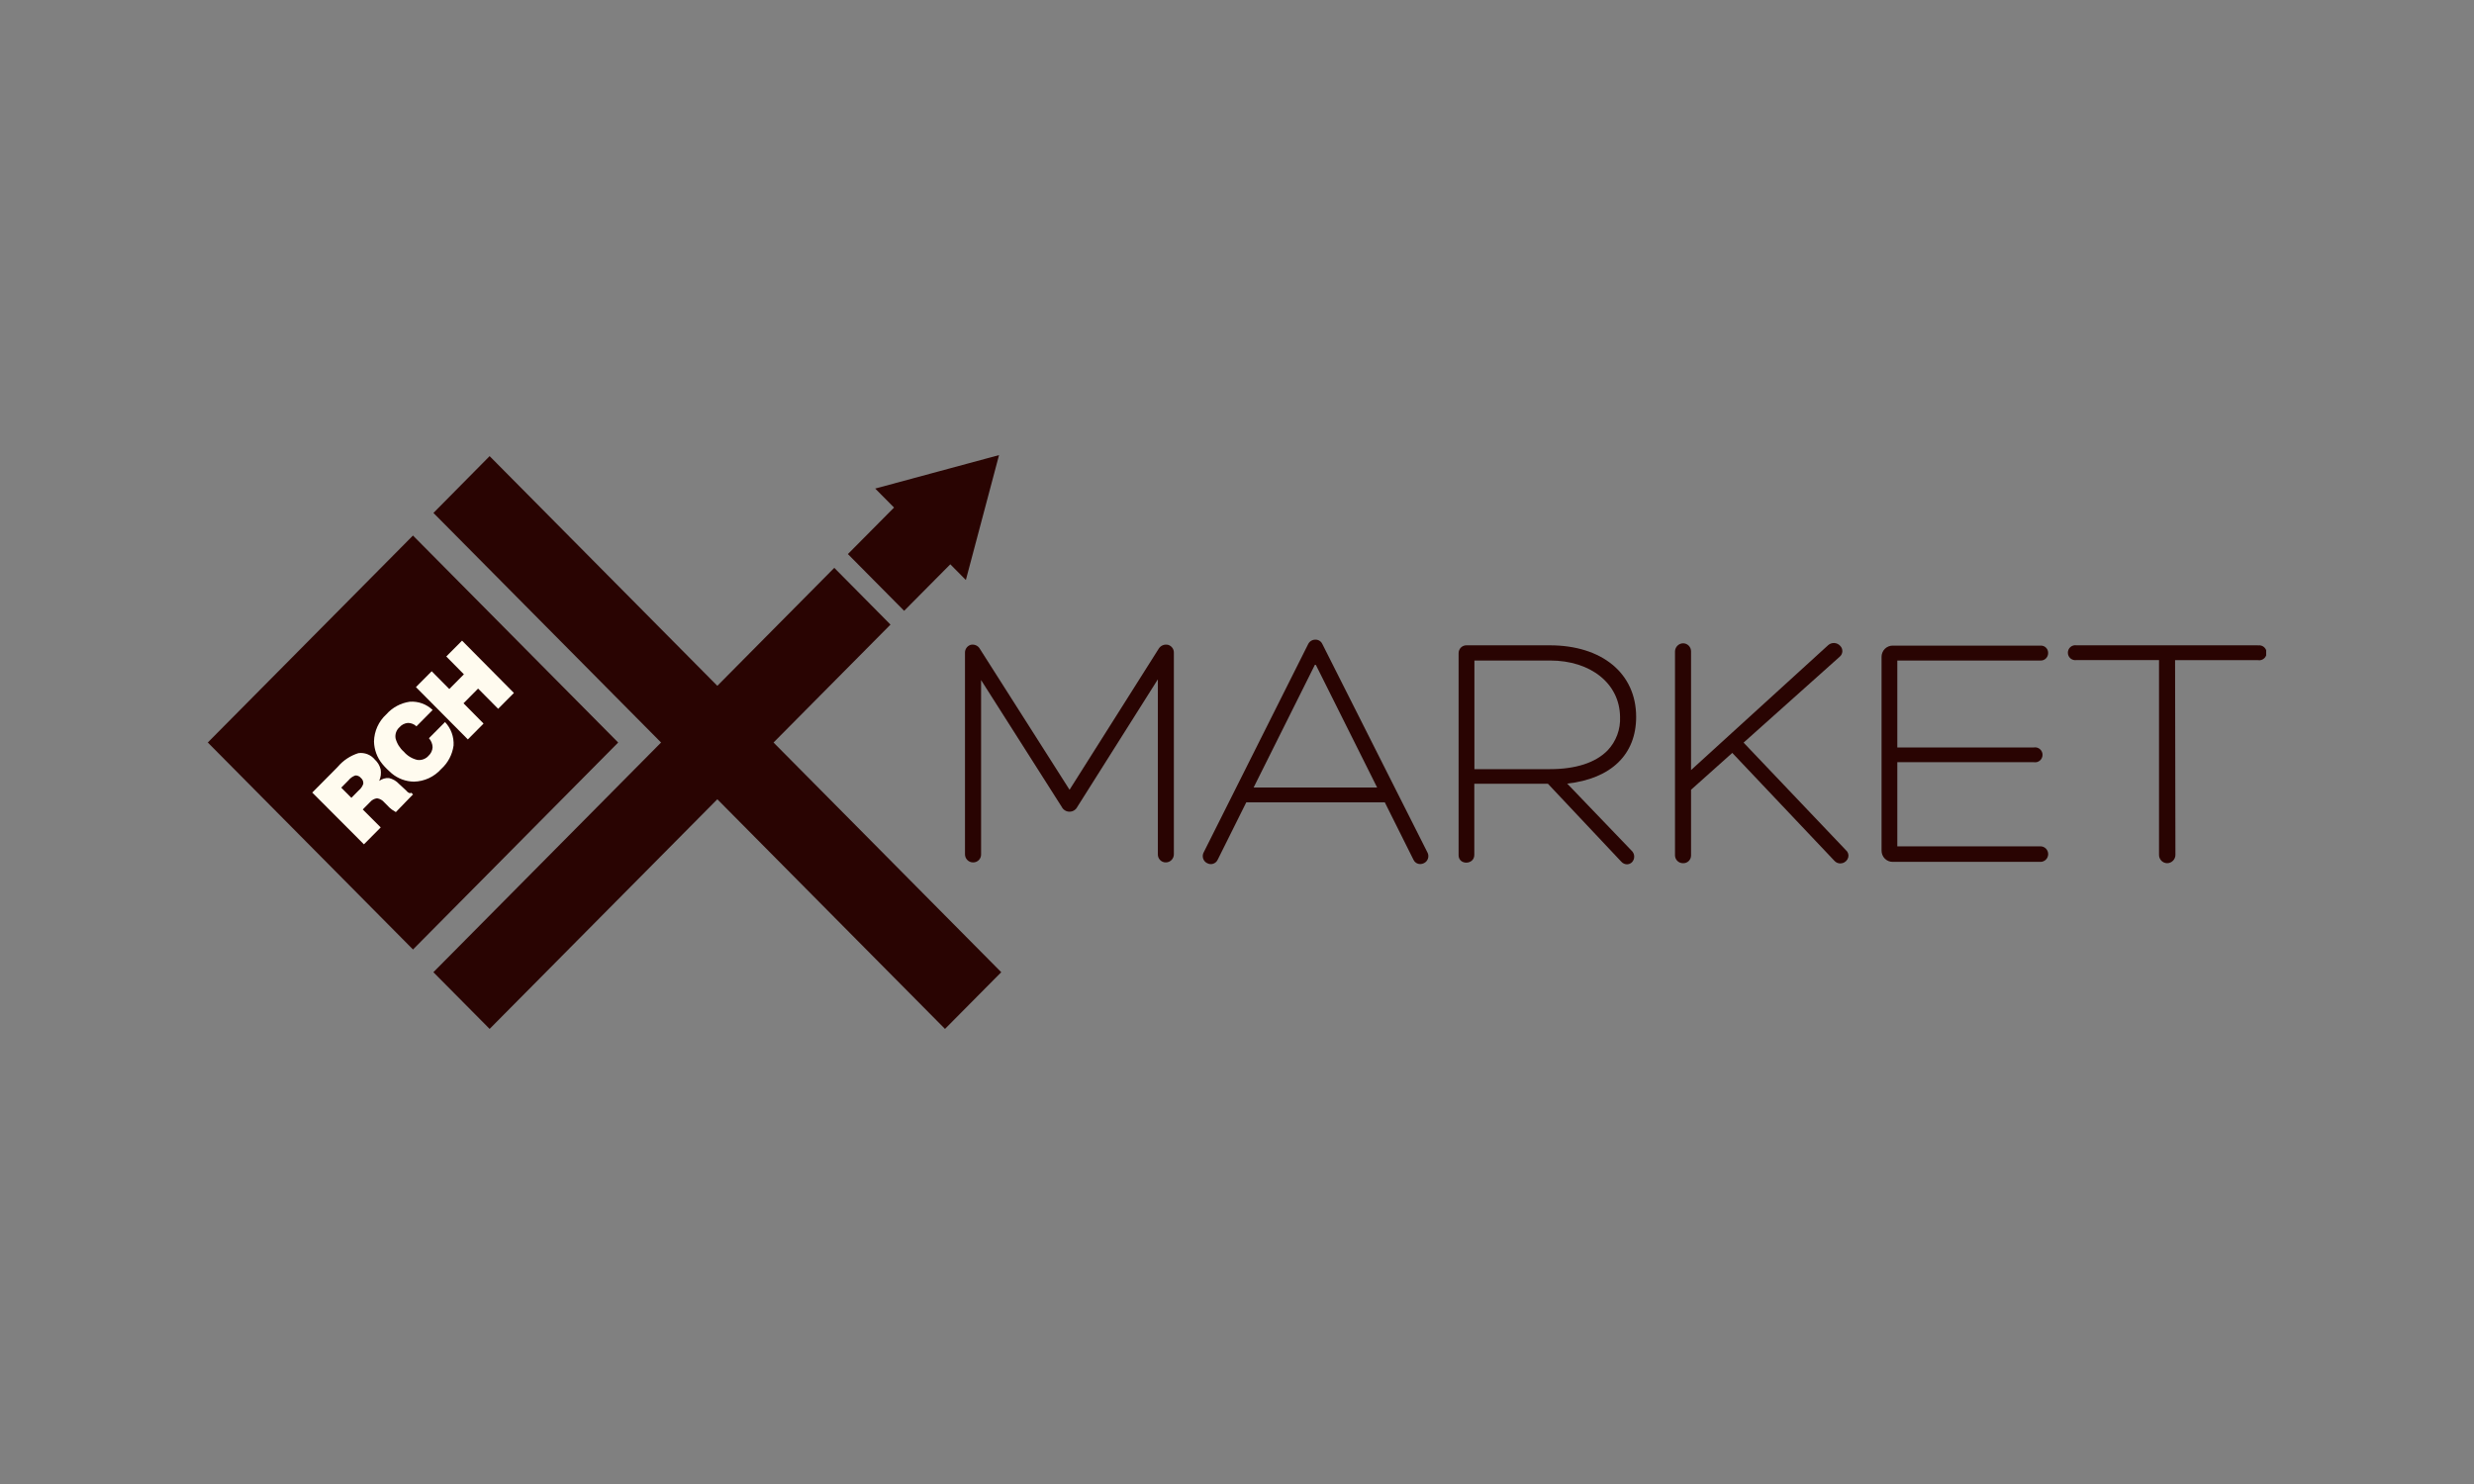 <?xml version="1.0" encoding="utf-8"?>
<svg xmlns="http://www.w3.org/2000/svg" width="500" height="300" viewBox="0 0 500 300" fill="none">
<rect x="0" y="0" width="500" height="300" fill="#808080" stroke="none"/>
<g clip-path="url(#clip0_2470_73770)">
<path d="M83.462 108.26L41.996 150.099L83.469 191.945L124.934 150.106L83.462 108.26Z" fill="#290402"/>
<path d="M82.16 159.874L80.642 158.472C80.099 157.878 79.391 157.465 78.61 157.288C77.906 157.241 77.208 157.446 76.638 157.865C76.957 157.137 77.059 156.332 76.934 155.546C76.747 154.78 76.338 154.088 75.761 153.557C75.36 153.07 74.842 152.694 74.257 152.466C73.672 152.238 73.039 152.165 72.418 152.253C70.806 152.764 69.369 153.718 68.266 155.009L68.04 155.248L63.109 160.223L73.552 170.689L76.944 167.267L73.315 163.635L74.775 162.163C75.137 161.73 75.647 161.449 76.204 161.377C76.779 161.465 77.302 161.762 77.674 162.213L78.719 163.267C78.872 163.409 79.034 163.542 79.202 163.665C79.409 163.814 79.685 163.983 80.001 164.173L83.412 160.65H83.511L83.117 160.252C83.117 160.252 83.067 160.252 83.048 160.312C82.85 160.402 82.545 160.312 82.16 159.904M73.443 158.382C73.282 158.909 72.974 159.379 72.556 159.735L72.487 159.795L71.018 161.287L68.967 159.228L70.426 157.755C70.789 157.295 71.275 156.95 71.826 156.76C72.038 156.753 72.249 156.795 72.442 156.883C72.635 156.971 72.806 157.102 72.94 157.268C73.102 157.4 73.23 157.569 73.314 157.761C73.398 157.953 73.436 158.162 73.424 158.372" fill="#FFFBEF"/>
<path d="M90.196 132.712L93.755 136.314L90.807 139.289L87.248 135.697L84.062 138.901L94.554 149.477L97.729 146.274L93.677 142.174L96.625 139.199L100.678 143.289L103.863 140.085L93.381 129.509L90.196 132.712Z" fill="#FFFBEF"/>
<path d="M87.428 151.05C87.393 151.709 87.103 152.327 86.62 152.771C86.337 153.094 85.979 153.341 85.578 153.488C85.176 153.636 84.745 153.68 84.322 153.617C83.272 153.368 82.326 152.79 81.621 151.965C80.805 151.253 80.221 150.311 79.944 149.259C79.875 148.849 79.911 148.428 80.049 148.036C80.187 147.644 80.423 147.294 80.733 147.021C81.165 146.519 81.773 146.205 82.429 146.145C83.073 146.141 83.695 146.387 84.165 146.832L87.438 143.528C86.825 142.94 86.097 142.488 85.301 142.2C84.505 141.912 83.657 141.795 82.814 141.857C80.983 142.117 79.302 143.023 78.071 144.414C77.306 145.111 76.69 145.958 76.263 146.905C75.835 147.851 75.605 148.876 75.586 149.916C75.627 151.569 76.217 153.159 77.262 154.433C77.547 154.781 77.85 155.113 78.169 155.428C78.505 155.766 78.85 156.065 79.156 156.343C80.424 157.404 82.014 157.994 83.662 158.015C84.704 157.992 85.73 157.753 86.676 157.313C87.623 156.873 88.469 156.242 89.164 155.458C90.534 154.224 91.422 152.538 91.669 150.702C91.718 149.835 91.591 148.968 91.294 148.153C90.997 147.338 90.537 146.594 89.943 145.966L86.689 149.239C87.147 149.743 87.41 150.396 87.428 151.08" fill="#FFFBEF"/>
<path d="M202.354 196.538L156.334 150.105L179.97 126.266L168.611 114.794L144.975 138.643L98.955 92.209L87.596 103.691L133.605 150.105L87.586 196.538L98.955 208L144.975 161.576L190.984 208L202.354 196.538Z" fill="#290402"/>
<path fill-rule="evenodd" clip-rule="evenodd" d="M189.394 95.383L176.881 98.766L180.688 102.606L171.359 112.008L182.729 123.48L192.057 114.078L195.202 117.252L198.555 104.626L201.908 92L189.394 95.383Z" fill="#290402"/>
<path d="M236.096 130.365C235.72 130.269 235.323 130.301 234.966 130.455C234.61 130.61 234.314 130.879 234.124 131.221L216.158 159.656L198.073 131.23C197.898 130.894 197.617 130.626 197.275 130.467C196.932 130.309 196.547 130.269 196.18 130.355C195.829 130.462 195.525 130.685 195.315 130.988C195.106 131.292 195.004 131.657 195.026 132.026V172.66C195.021 172.88 195.06 173.1 195.141 173.305C195.221 173.51 195.342 173.697 195.496 173.854C195.649 174.011 195.833 174.135 196.035 174.218C196.238 174.302 196.455 174.344 196.673 174.341C196.89 174.344 197.105 174.302 197.306 174.218C197.506 174.134 197.687 174.009 197.838 173.852C197.988 173.694 198.105 173.507 198.181 173.302C198.258 173.097 198.291 172.878 198.28 172.66V137.479L214.56 163.088C214.707 163.389 214.934 163.641 215.215 163.818C215.496 163.995 215.821 164.088 216.153 164.088C216.484 164.088 216.809 163.995 217.091 163.818C217.372 163.641 217.599 163.389 217.745 163.088L234.005 137.329V172.66C233.995 172.878 234.028 173.097 234.105 173.302C234.181 173.507 234.298 173.694 234.448 173.852C234.599 174.009 234.78 174.134 234.98 174.218C235.181 174.302 235.396 174.344 235.613 174.341C235.83 174.341 236.045 174.297 236.245 174.213C236.445 174.128 236.626 174.003 236.777 173.846C236.929 173.69 237.048 173.504 237.127 173.3C237.207 173.096 237.245 172.879 237.24 172.66V132.026C237.264 131.66 237.164 131.295 236.956 130.994C236.748 130.692 236.445 130.47 236.096 130.365Z" fill="#290402"/>
<path d="M267.245 130.186C267.121 129.916 266.921 129.69 266.67 129.534C266.419 129.378 266.129 129.3 265.835 129.31C265.538 129.307 265.246 129.387 264.991 129.542C264.737 129.696 264.53 129.919 264.395 130.186L243.273 172.302C243.17 172.49 243.107 172.697 243.086 172.911C243.065 173.125 243.087 173.341 243.152 173.546C243.217 173.751 243.322 173.94 243.461 174.103C243.601 174.265 243.772 174.397 243.964 174.491C244.145 174.593 244.345 174.657 244.552 174.679C244.758 174.701 244.967 174.68 245.166 174.618C245.364 174.555 245.548 174.453 245.706 174.316C245.864 174.18 245.992 174.012 246.084 173.824L251.872 162.203H279.876L285.674 173.824C285.794 174.08 285.984 174.297 286.221 174.449C286.459 174.6 286.734 174.68 287.015 174.68C287.283 174.677 287.546 174.613 287.784 174.491C287.977 174.398 288.149 174.267 288.289 174.105C288.43 173.942 288.536 173.753 288.6 173.547C288.665 173.342 288.687 173.126 288.666 172.911C288.644 172.697 288.579 172.49 288.475 172.302L267.245 130.186ZM278.318 159.198H253.361L265.835 134.206L278.318 159.198Z" fill="#290402"/>
<path d="M330.669 144.92C330.669 136.125 323.766 130.454 313.206 130.454H296.403C296.189 130.447 295.976 130.485 295.776 130.564C295.577 130.644 295.396 130.764 295.244 130.916C295.093 131.069 294.974 131.252 294.895 131.453C294.816 131.654 294.779 131.869 294.786 132.086V172.878C294.786 174.938 297.961 174.868 297.961 172.809V158.442H312.841L327.681 174.211C327.827 174.372 328.003 174.501 328.2 174.59C328.397 174.679 328.609 174.726 328.825 174.729C329.192 174.72 329.543 174.575 329.811 174.321C329.963 174.165 330.083 173.979 330.163 173.775C330.243 173.571 330.281 173.353 330.276 173.134C330.27 172.915 330.221 172.699 330.131 172.5C330.041 172.3 329.912 172.121 329.752 171.973L316.736 158.412C325.61 157.417 330.669 152.542 330.669 144.92ZM327.415 144.92C327.473 146.163 327.281 147.404 326.848 148.569C326.416 149.734 325.753 150.798 324.9 151.696C322.494 154.173 318.471 155.487 313.265 155.487H297.981V133.528H313.265C321.528 133.528 327.346 138.214 327.415 144.93V144.92Z" fill="#290402"/>
<path d="M352.384 150.125L371.848 132.723C371.998 132.591 372.119 132.43 372.204 132.249C372.289 132.068 372.337 131.871 372.345 131.671C372.352 131.471 372.319 131.271 372.247 131.084C372.175 130.897 372.067 130.727 371.927 130.584C371.775 130.409 371.59 130.266 371.382 130.164C371.175 130.062 370.949 130.003 370.719 129.99C370.488 129.977 370.258 130.011 370.04 130.089C369.823 130.167 369.623 130.288 369.452 130.445L341.764 155.677V131.689C341.766 131.473 341.726 131.259 341.646 131.06C341.566 130.86 341.447 130.678 341.297 130.525C341.146 130.373 340.967 130.252 340.769 130.169C340.572 130.087 340.36 130.046 340.147 130.047C339.718 130.057 339.31 130.233 339.007 130.539C338.704 130.845 338.53 131.256 338.52 131.689V172.929C338.53 173.355 338.707 173.759 339.012 174.054C339.317 174.348 339.725 174.509 340.147 174.501C340.356 174.51 340.566 174.477 340.763 174.402C340.959 174.327 341.138 174.212 341.29 174.065C341.441 173.918 341.561 173.742 341.643 173.546C341.724 173.351 341.765 173.141 341.764 172.929V159.656L350.096 152.204L370.734 174.013C370.884 174.18 371.066 174.315 371.27 174.407C371.474 174.499 371.694 174.548 371.917 174.551C372.061 174.55 372.204 174.53 372.341 174.491C372.63 174.42 372.894 174.271 373.106 174.061C373.318 173.851 373.469 173.587 373.544 173.297C373.603 173.034 373.588 172.76 373.501 172.505C373.414 172.25 373.258 172.025 373.051 171.854L352.384 150.125Z" fill="#290402"/>
<path d="M412.382 133.529C412.585 133.539 412.787 133.506 412.977 133.434C413.166 133.361 413.339 133.25 413.484 133.107C413.629 132.965 413.744 132.793 413.821 132.604C413.897 132.415 413.935 132.211 413.931 132.007C413.936 131.809 413.901 131.611 413.828 131.427C413.755 131.243 413.646 131.076 413.506 130.936C413.367 130.796 413.2 130.686 413.017 130.614C412.834 130.541 412.638 130.508 412.442 130.515H382.554C382.254 130.508 381.956 130.562 381.678 130.674C381.399 130.786 381.146 130.953 380.932 131.165C380.719 131.378 380.55 131.631 380.436 131.911C380.321 132.19 380.264 132.49 380.266 132.793V171.914C380.258 172.22 380.312 172.524 380.424 172.808C380.536 173.093 380.704 173.351 380.918 173.568C381.132 173.785 381.387 173.955 381.668 174.069C381.95 174.184 382.251 174.239 382.554 174.232H412.382C412.796 174.232 413.192 174.067 413.484 173.772C413.776 173.477 413.94 173.077 413.94 172.66C413.94 172.243 413.776 171.843 413.484 171.549C413.192 171.254 412.796 171.088 412.382 171.088H383.451V154.085H411.061C411.276 154.12 411.495 154.108 411.705 154.049C411.914 153.991 412.108 153.887 412.274 153.745C412.44 153.603 412.573 153.426 412.664 153.227C412.755 153.028 412.802 152.812 412.802 152.592C412.802 152.373 412.755 152.156 412.664 151.957C412.573 151.758 412.44 151.582 412.274 151.44C412.108 151.298 411.914 151.194 411.705 151.135C411.495 151.076 411.276 151.064 411.061 151.1H383.451V133.529H412.382Z" fill="#290402"/>
<path d="M456.311 130.454H419.659C419.445 130.419 419.225 130.431 419.016 130.49C418.806 130.548 418.612 130.652 418.446 130.794C418.281 130.936 418.148 131.113 418.056 131.312C417.965 131.511 417.918 131.728 417.918 131.947C417.918 132.166 417.965 132.383 418.056 132.582C418.148 132.781 418.281 132.957 418.446 133.099C418.612 133.241 418.806 133.345 419.016 133.404C419.225 133.463 419.445 133.475 419.659 133.439H436.343V172.72C436.33 172.945 436.362 173.171 436.437 173.384C436.513 173.597 436.63 173.793 436.782 173.959C436.933 174.125 437.117 174.259 437.321 174.352C437.525 174.445 437.746 174.495 437.97 174.5C438.199 174.501 438.424 174.454 438.634 174.364C438.844 174.273 439.034 174.141 439.191 173.974C439.349 173.808 439.472 173.611 439.551 173.395C439.631 173.179 439.667 172.95 439.656 172.72L439.587 133.459H456.351C456.565 133.495 456.785 133.483 456.994 133.424C457.203 133.365 457.398 133.261 457.563 133.119C457.729 132.977 457.862 132.801 457.953 132.602C458.044 132.403 458.092 132.186 458.092 131.967C458.092 131.747 458.044 131.531 457.953 131.332C457.862 131.133 457.729 130.956 457.563 130.814C457.398 130.672 457.203 130.568 456.994 130.51C456.785 130.451 456.565 130.439 456.351 130.474L456.311 130.454Z" fill="#290402"/>
</g>
<defs>
<clipPath id="clip0_2470_73770">
<rect width="416" height="116" fill="white" transform="translate(42 92)"/>
</clipPath>
</defs>
</svg>